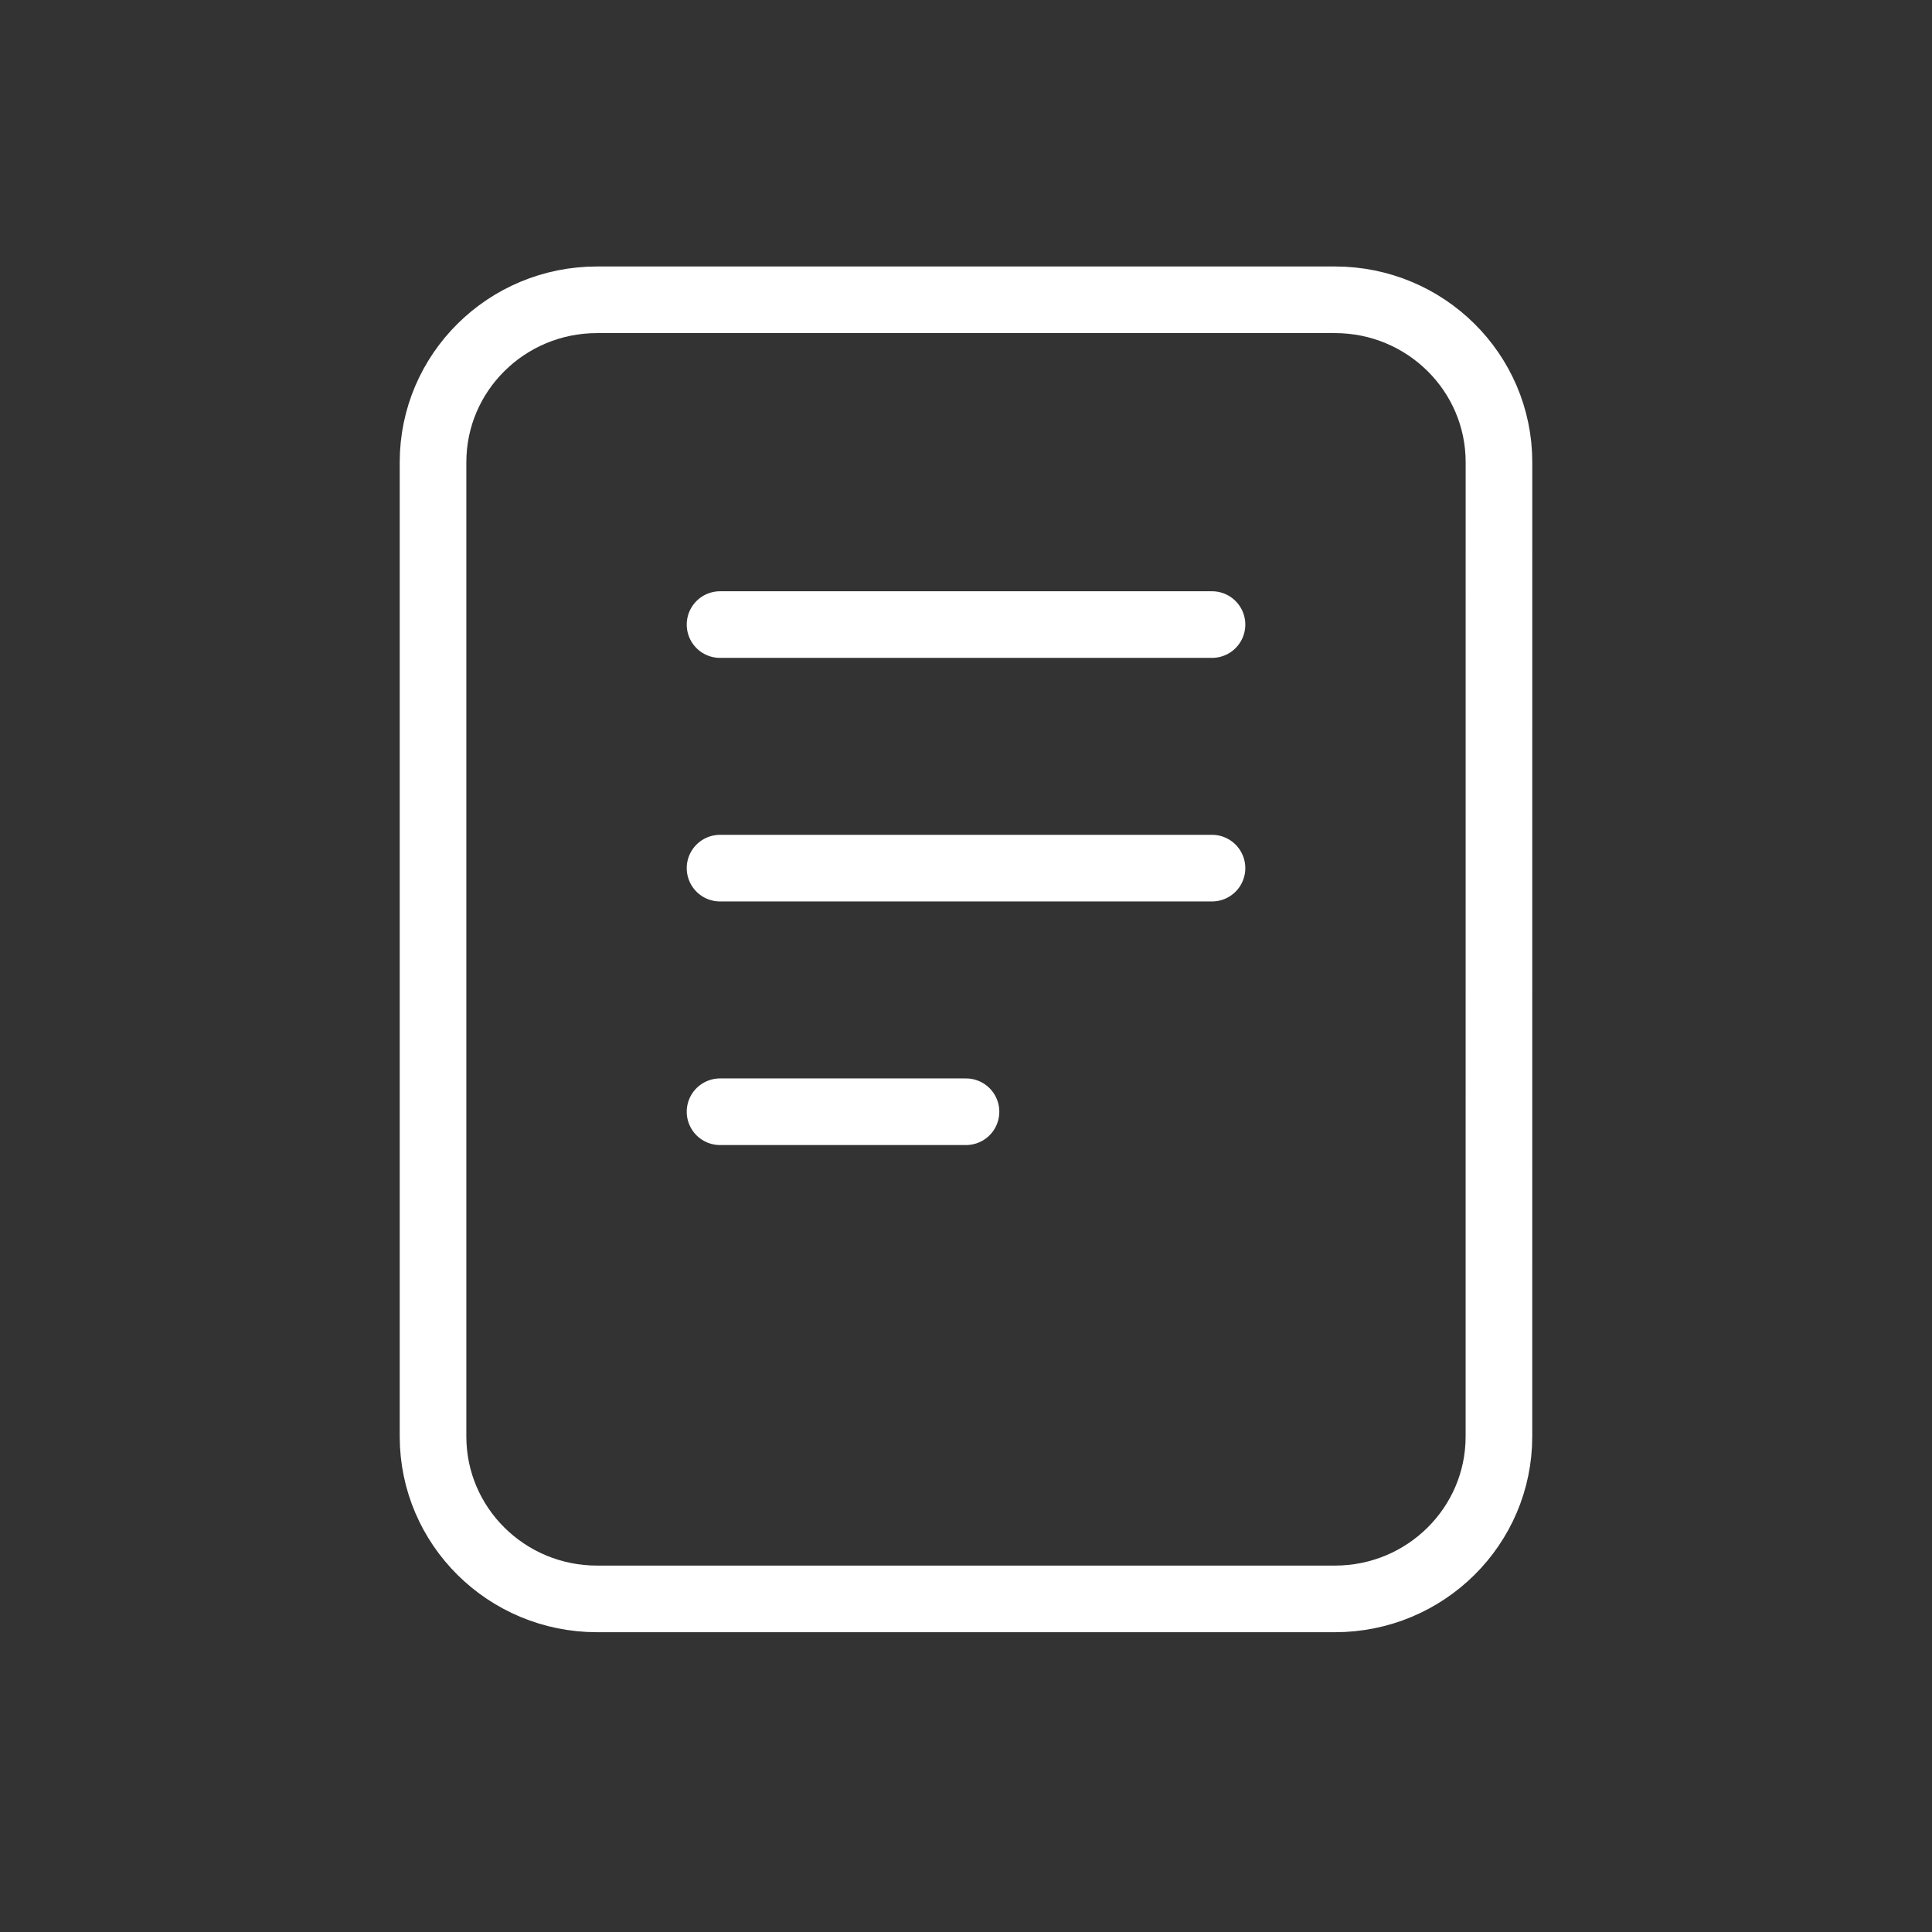 <svg width="58" height="58" viewBox="0 0 58 58" fill="none" xmlns="http://www.w3.org/2000/svg">
<rect x="0" y="0" width="58" height="58" fill="#333333" stroke="none"/>
<g id="File format">
<path id="Icon" d="M21.616 18.75H36.385M21.616 26.062H36.385M21.616 33.375H29M17.923 9H40.077C42.796 9 45 11.183 45 13.875L44.999 43.125C44.999 45.818 42.795 48 40.076 48L17.923 48C15.204 48 13 45.817 13 43.125L13 13.875C13 11.183 15.204 9 17.923 9Z" stroke="white" stroke-width="2" stroke-linecap="round" stroke-linejoin="round"/>
</g>
</svg>
